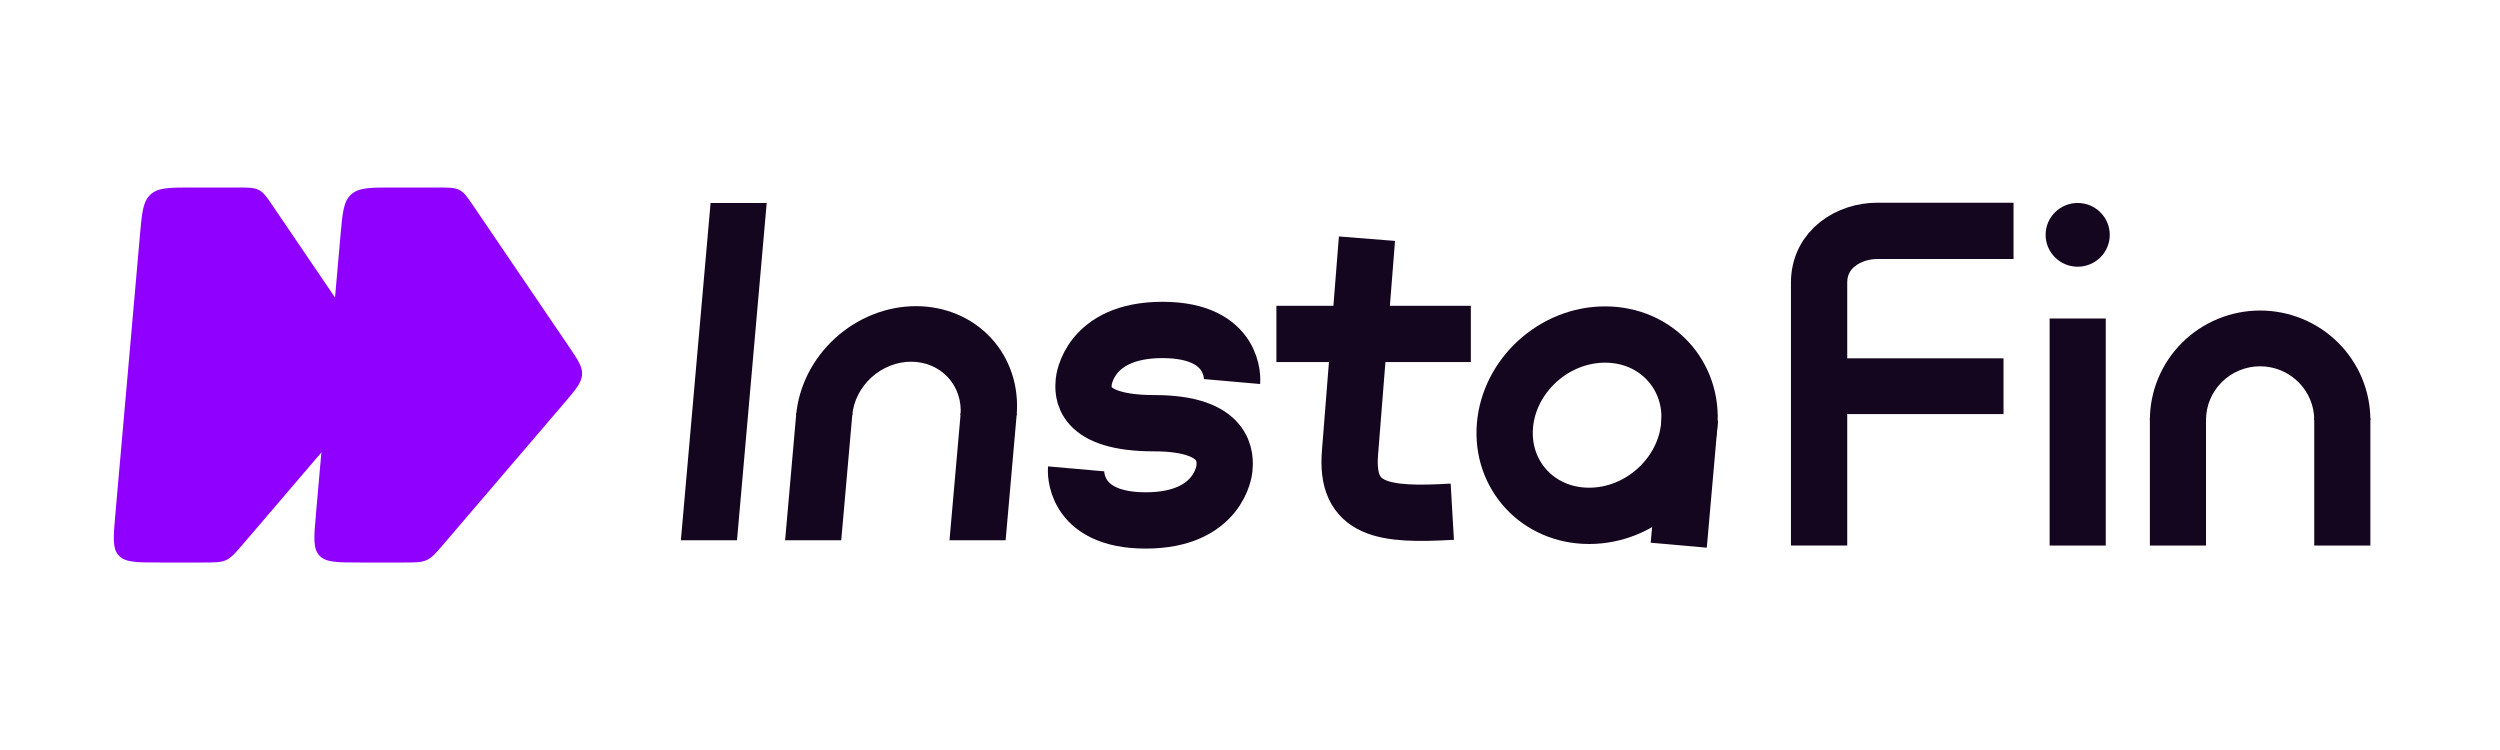<svg width="200" height="60" viewBox="0 0 200 60" fill="none" xmlns="http://www.w3.org/2000/svg">
<path d="M98.568 30.524C98.568 30.524 98.931 26.396 92.998 26.396C87.064 26.396 86.7 30.524 86.7 30.524C86.631 31.317 86.407 33.857 92.341 33.857C98.274 33.857 98.023 36.714 97.953 37.508C97.953 37.508 97.59 41.635 91.656 41.635C85.722 41.635 86.085 37.508 86.085 37.508" stroke="#150620" stroke-width="4.504"/>
<path d="M109.357 19.095L108.005 36.155C107.586 40.917 110.731 41.254 116.184 40.935M102.111 26.714H117.667" stroke="#150620" stroke-width="4.504"/>
<path d="M56.846 16.238H61.336L58.96 43.222H54.47L56.846 16.238Z" fill="#150620"/>
<path d="M63.703 33.063H68.194L67.299 43.222H62.809L63.703 33.063Z" fill="#150620"/>
<path d="M76.854 33.063H81.344L80.45 43.222H75.96L76.854 33.063Z" fill="#150620"/>
<path d="M81.331 33.222C81.432 32.076 81.303 30.941 80.954 29.881C80.603 28.822 80.039 27.86 79.291 27.049C78.543 26.238 77.627 25.595 76.596 25.157C75.564 24.718 74.437 24.492 73.279 24.492C72.121 24.492 70.954 24.718 69.845 25.157C68.736 25.595 67.707 26.238 66.817 27.049C65.926 27.86 65.192 28.822 64.655 29.881C64.119 30.941 63.791 32.076 63.69 33.222H68.18C68.23 32.66 68.391 32.102 68.654 31.582C68.918 31.062 69.278 30.59 69.715 30.192C70.152 29.794 70.657 29.478 71.202 29.263C71.746 29.047 72.319 28.937 72.888 28.937C73.456 28.937 74.01 29.047 74.516 29.263C75.022 29.478 75.472 29.794 75.839 30.192C76.206 30.59 76.483 31.062 76.655 31.582C76.827 32.102 76.89 32.66 76.84 33.222H81.331Z" fill="#150620"/>
<path d="M135.195 33.458L134.3 43.617" stroke="#150620" stroke-width="4.504"/>
<path d="M128.408 26.762C132.518 26.762 135.489 30.049 135.14 34.015C134.791 37.98 131.241 41.268 127.13 41.268C123.02 41.268 120.049 37.98 120.398 34.015C120.747 30.049 124.297 26.762 128.408 26.762Z" stroke="#150620" stroke-width="4.504"/>
<path d="M171.99 33.446H176.48V43.644H171.99V33.446Z" fill="#150620"/>
<path d="M185.139 33.446H189.63V43.644H185.139V33.446Z" fill="#150620"/>
<path d="M189.63 33.606C189.63 32.455 189.402 31.316 188.959 30.252C188.516 29.189 187.865 28.223 187.046 27.409C186.228 26.595 185.255 25.95 184.185 25.509C183.116 25.069 181.968 24.842 180.809 24.842C179.652 24.842 178.504 25.069 177.434 25.509C176.365 25.95 175.391 26.595 174.572 27.409C173.754 28.223 173.104 29.189 172.661 30.252C172.218 31.316 171.99 32.455 171.99 33.606H176.48C176.48 33.041 176.591 32.482 176.809 31.96C177.027 31.438 177.345 30.963 177.748 30.564C178.15 30.164 178.627 29.848 179.153 29.631C179.679 29.415 180.242 29.304 180.809 29.304C181.378 29.304 181.941 29.415 182.467 29.631C182.993 29.848 183.47 30.164 183.871 30.564C184.274 30.963 184.593 31.438 184.81 31.96C185.028 32.482 185.139 33.041 185.139 33.606H189.63Z" fill="#150620"/>
<path d="M145.527 43.644V22.612C145.527 19.903 147.932 18.469 150.178 18.469H161.083" stroke="#150620" stroke-width="4.504"/>
<path d="M160.281 33.127V28.666H147.452V33.127H160.281Z" fill="#150620"/>
<path d="M168.461 43.644H163.97V25.48H168.461V43.644Z" fill="#150620"/>
<path d="M168.781 18.787C168.781 20.195 167.632 21.337 166.215 21.337C164.798 21.337 163.649 20.195 163.649 18.787C163.649 17.379 164.798 16.238 166.215 16.238C167.632 16.238 168.781 17.379 168.781 18.787Z" fill="#150620"/>
<path d="M11.195 18.809C11.353 17.014 11.432 16.116 12.045 15.558C12.658 15 13.565 15 15.379 15H18.914C19.852 15 20.32 15 20.707 15.199C21.094 15.397 21.345 15.767 21.847 16.506L29.446 27.696C30.199 28.805 30.575 29.359 30.518 30C30.462 30.641 29.988 31.195 29.04 32.304L19.47 43.494C18.838 44.233 18.522 44.603 18.101 44.801C17.679 45 17.21 45 16.272 45H12.738C10.923 45 10.016 45 9.501 44.442C8.987 43.884 9.066 42.986 9.224 41.191L11.195 18.809Z" fill="#9000FF"/>
<path d="M27.241 18.809C27.399 17.014 27.478 16.116 28.091 15.558C28.704 15 29.611 15 31.426 15H34.961C35.898 15 36.367 15 36.754 15.199C37.141 15.397 37.391 15.767 37.893 16.506L45.492 27.696C46.245 28.805 46.621 29.359 46.565 30C46.508 30.641 46.035 31.195 45.087 32.304L35.517 43.494C34.885 44.233 34.569 44.603 34.147 44.801C33.725 45 33.257 45 32.319 45H28.784C26.97 45 26.062 45 25.548 44.442C25.033 43.884 25.112 42.986 25.27 41.191L27.241 18.809Z" fill="#9000FF"/>
</svg>
